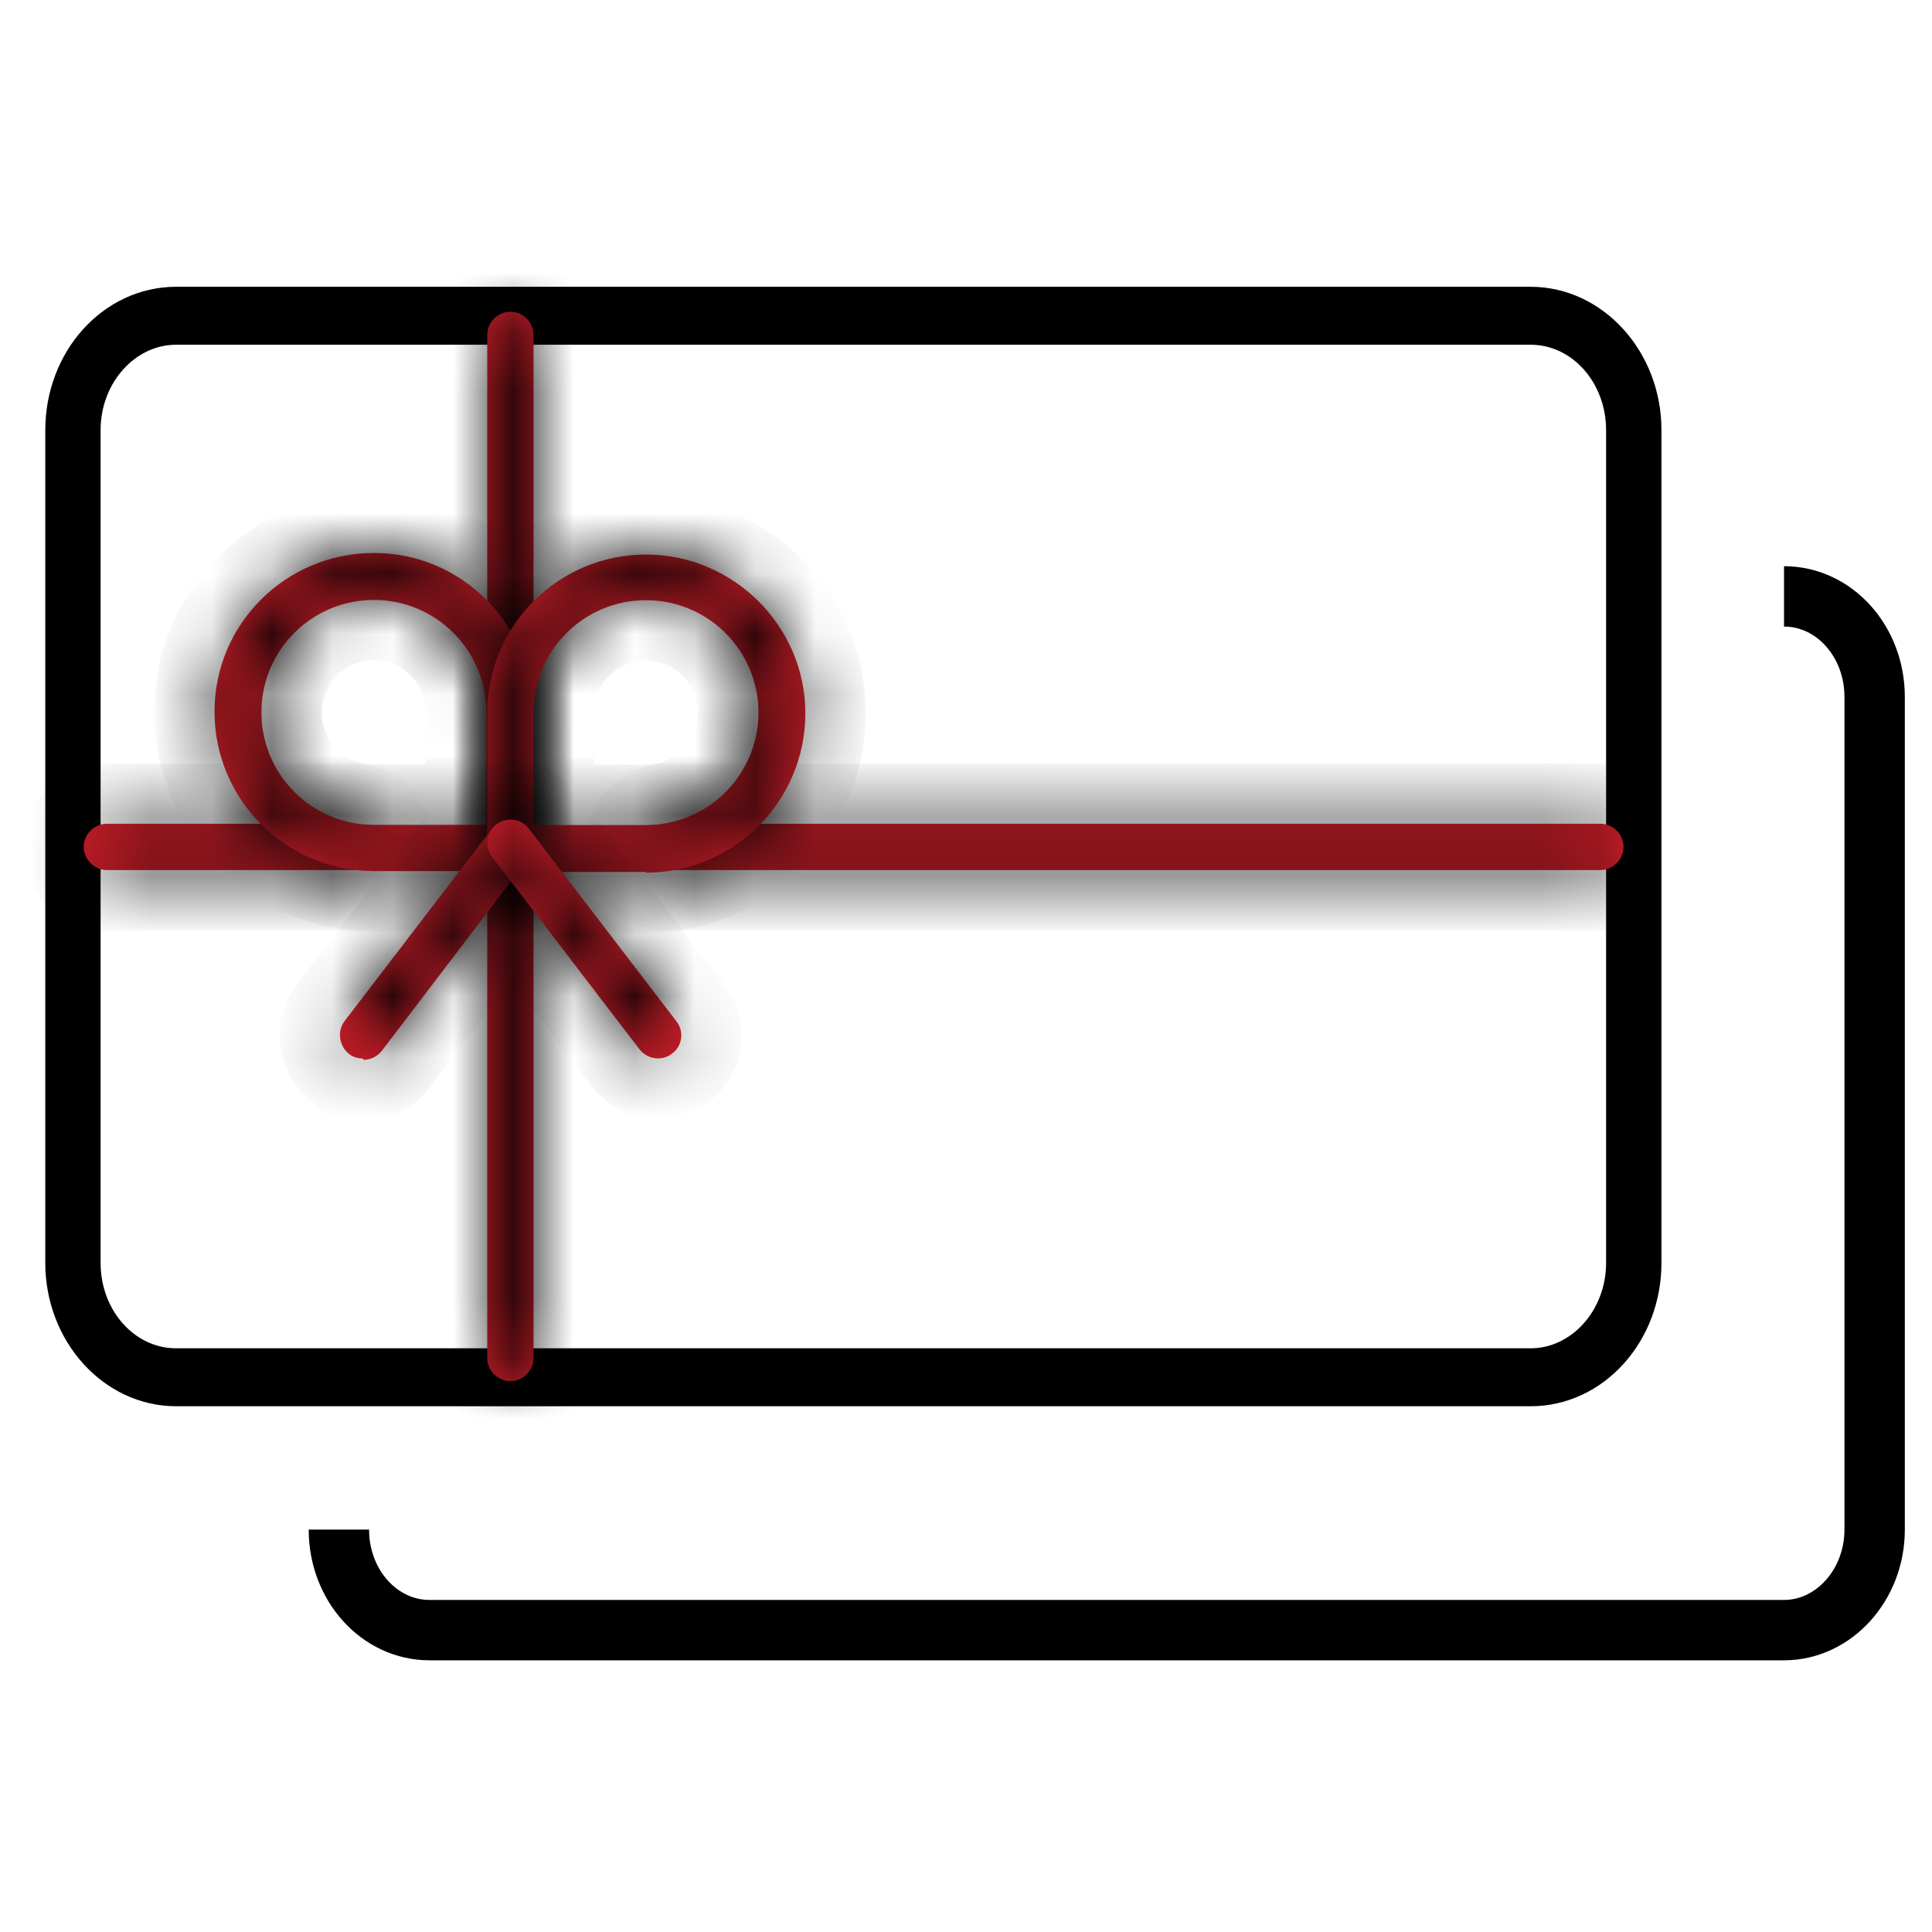 <svg width="32" height="32" viewBox="0 0 32 32" fill="none" xmlns="http://www.w3.org/2000/svg">
    <g clip-path="url(#clip0_586_5727)">
        <path d="M25.352 5.46C26.184 5.46 26.852 6.205 26.852 7.125V20.917C26.852 21.837 26.173 22.582 25.352 22.582H2.917C2.084 22.582 1.416 21.837 1.416 20.917V7.125C1.416 6.205 2.095 5.46 2.917 5.46H25.352ZM25.352 5H2.917C1.854 5 1 5.953 1 7.125V20.917C1 22.089 1.865 23.042 2.917 23.042H25.352C26.414 23.042 27.269 22.089 27.269 20.917V7.125C27.269 5.953 26.403 5 25.352 5Z" stroke="black" stroke-width="0.5" stroke-miterlimit="10"/>
        <mask id="path-2-inside-1_586_5727" fill="white">
            <path fill-rule="evenodd" clip-rule="evenodd" d="M8.454 22.876C8.246 22.876 8.07 22.701 8.07 22.493V5.546C8.07 5.338 8.246 5.163 8.454 5.163C8.662 5.163 8.837 5.338 8.837 5.546V22.493C8.837 22.701 8.662 22.876 8.454 22.876Z"/>
        </mask>
        <path fill-rule="evenodd" clip-rule="evenodd" d="M8.454 22.876C8.246 22.876 8.07 22.701 8.07 22.493V5.546C8.07 5.338 8.246 5.163 8.454 5.163C8.662 5.163 8.837 5.338 8.837 5.546V22.493C8.837 22.701 8.662 22.876 8.454 22.876Z" fill="#DA202C"/>
        <path d="M8.454 22.876V21.876C8.798 21.876 9.07 22.148 9.07 22.493H8.07H7.07C7.07 23.253 7.693 23.876 8.454 23.876V22.876ZM8.07 22.493H9.07V5.546H8.07H7.07V22.493H8.07ZM8.07 5.546H9.07C9.07 5.89 8.798 6.163 8.454 6.163V5.163V4.163C7.693 4.163 7.07 4.786 7.07 5.546H8.07ZM8.454 5.163V6.163C8.11 6.163 7.837 5.89 7.837 5.546H8.837H9.837C9.837 4.786 9.214 4.163 8.454 4.163V5.163ZM8.837 5.546H7.837V22.493H8.837H9.837V5.546H8.837ZM8.837 22.493H7.837C7.837 22.148 8.11 21.876 8.454 21.876V22.876V23.876C9.214 23.876 9.837 23.253 9.837 22.493H8.837Z" fill="black" mask="url(#path-2-inside-1_586_5727)"/>
        <mask id="path-4-inside-2_586_5727" fill="white">
            <path fill-rule="evenodd" clip-rule="evenodd" d="M26.508 14.411H11.073C10.854 14.411 10.69 14.235 10.69 14.027C10.69 13.819 10.865 13.644 11.073 13.644H26.508C26.716 13.644 26.891 13.819 26.891 14.027C26.891 14.235 26.716 14.411 26.508 14.411Z"/>
        </mask>
        <path fill-rule="evenodd" clip-rule="evenodd" d="M26.508 14.411H11.073C10.854 14.411 10.69 14.235 10.69 14.027C10.69 13.819 10.865 13.644 11.073 13.644H26.508C26.716 13.644 26.891 13.819 26.891 14.027C26.891 14.235 26.716 14.411 26.508 14.411Z" fill="#DA202C"/>
        <path d="M26.508 14.411V13.411H11.073V14.411V15.411H26.508V14.411ZM11.073 14.411V13.411C11.425 13.411 11.69 13.702 11.69 14.027H10.69H9.689C9.689 14.769 10.283 15.411 11.073 15.411V14.411ZM10.69 14.027H11.69C11.69 14.371 11.417 14.644 11.073 14.644V13.644V12.644C10.312 12.644 9.689 13.267 9.689 14.027H10.69ZM11.073 13.644V14.644H26.508V13.644V12.644H11.073V13.644ZM26.508 13.644V14.644C26.164 14.644 25.891 14.371 25.891 14.027H26.891H27.891C27.891 13.267 27.268 12.644 26.508 12.644V13.644ZM26.891 14.027H25.891C25.891 13.683 26.164 13.411 26.508 13.411V14.411V15.411C27.268 15.411 27.891 14.788 27.891 14.027H26.891Z" fill="black" mask="url(#path-4-inside-2_586_5727)"/>
        <mask id="path-6-inside-3_586_5727" fill="white">
            <path fill-rule="evenodd" clip-rule="evenodd" d="M5.823 14.411H1.77C1.562 14.411 1.387 14.235 1.387 14.027C1.387 13.819 1.562 13.644 1.77 13.644H5.823C6.042 13.644 6.207 13.819 6.207 14.027C6.207 14.235 6.031 14.411 5.823 14.411Z"/>
        </mask>
        <path fill-rule="evenodd" clip-rule="evenodd" d="M5.823 14.411H1.77C1.562 14.411 1.387 14.235 1.387 14.027C1.387 13.819 1.562 13.644 1.77 13.644H5.823C6.042 13.644 6.207 13.819 6.207 14.027C6.207 14.235 6.031 14.411 5.823 14.411Z" fill="#DA202C"/>
        <path d="M5.823 14.411V13.411H1.77V14.411V15.411H5.823V14.411ZM1.77 14.411V13.411C2.114 13.411 2.387 13.683 2.387 14.027H1.387H0.387C0.387 14.788 1.01 15.411 1.77 15.411V14.411ZM1.387 14.027H2.387C2.387 14.371 2.114 14.644 1.77 14.644V13.644V12.644C1.01 12.644 0.387 13.267 0.387 14.027H1.387ZM1.77 13.644V14.644H5.823V13.644V12.644H1.77V13.644ZM5.823 13.644V14.644C5.472 14.644 5.207 14.353 5.207 14.027H6.207H7.207C7.207 13.286 6.613 12.644 5.823 12.644V13.644ZM6.207 14.027H5.207C5.207 13.683 5.479 13.411 5.823 13.411V14.411V15.411C6.584 15.411 7.207 14.788 7.207 14.027H6.207Z" fill="black" mask="url(#path-6-inside-3_586_5727)"/>
        <mask id="path-8-inside-4_586_5727" fill="white">
            <path fill-rule="evenodd" clip-rule="evenodd" d="M6.193 9.937C5.163 9.937 4.33 10.77 4.33 11.799C4.33 12.829 5.163 13.662 6.193 13.662H8.055V11.799C8.055 10.77 7.222 9.937 6.193 9.937ZM8.362 14.428H6.193C4.736 14.428 3.553 13.245 3.553 11.788C3.553 10.331 4.736 9.159 6.193 9.159C7.65 9.159 8.822 10.342 8.822 11.788V13.935C8.822 14.045 8.778 14.143 8.701 14.209C8.636 14.33 8.504 14.417 8.362 14.417V14.428Z"/>
        </mask>
        <path fill-rule="evenodd" clip-rule="evenodd" d="M6.193 9.937C5.163 9.937 4.33 10.77 4.33 11.799C4.33 12.829 5.163 13.662 6.193 13.662H8.055V11.799C8.055 10.77 7.222 9.937 6.193 9.937ZM8.362 14.428H6.193C4.736 14.428 3.553 13.245 3.553 11.788C3.553 10.331 4.736 9.159 6.193 9.159C7.65 9.159 8.822 10.342 8.822 11.788V13.935C8.822 14.045 8.778 14.143 8.701 14.209C8.636 14.33 8.504 14.417 8.362 14.417V14.428Z" fill="#DA202C"/>
        <path d="M8.055 13.662V14.662H9.055V13.662H8.055ZM8.362 14.428V15.428H9.362V14.428H8.362ZM8.701 14.209L8.051 13.45L7.911 13.569L7.823 13.73L8.701 14.209ZM8.362 14.417V13.417H7.362V14.417H8.362ZM6.193 9.937V8.937C4.611 8.937 3.33 10.217 3.33 11.799H4.33H5.331C5.331 11.322 5.715 10.937 6.193 10.937V9.937ZM4.33 11.799H3.33C3.33 13.381 4.611 14.662 6.193 14.662V13.662V12.662C5.715 12.662 5.331 12.277 5.331 11.799H4.33ZM6.193 13.662V14.662H8.055V13.662V12.662H6.193V13.662ZM8.055 13.662H9.055V11.799H8.055H7.055V13.662H8.055ZM8.055 11.799H9.055C9.055 10.217 7.775 8.937 6.193 8.937V9.937V10.937C6.67 10.937 7.055 11.322 7.055 11.799H8.055ZM8.362 14.428V13.428H6.193V14.428V15.428H8.362V14.428ZM6.193 14.428V13.428C5.288 13.428 4.553 12.693 4.553 11.788H3.553H2.553C2.553 13.797 4.184 15.428 6.193 15.428V14.428ZM3.553 11.788H4.553C4.553 10.889 5.283 10.159 6.193 10.159V9.159V8.159C4.189 8.159 2.553 9.774 2.553 11.788H3.553ZM6.193 9.159V10.159C7.095 10.159 7.822 10.892 7.822 11.788H8.822H9.822C9.822 9.793 8.205 8.159 6.193 8.159V9.159ZM8.822 11.788H7.822V13.935H8.822H9.822V11.788H8.822ZM8.822 13.935H7.822C7.822 13.776 7.888 13.589 8.051 13.45L8.701 14.209L9.352 14.968C9.668 14.698 9.822 14.313 9.822 13.935H8.822ZM8.701 14.209L7.823 13.73C7.914 13.564 8.1 13.417 8.362 13.417V14.417V15.417C8.908 15.417 9.357 15.095 9.579 14.688L8.701 14.209ZM8.362 14.417H7.362V14.428H8.362H9.362V14.417H8.362Z" fill="black" mask="url(#path-8-inside-4_586_5727)"/>
        <mask id="path-10-inside-5_586_5727" fill="white">
            <path fill-rule="evenodd" clip-rule="evenodd" d="M8.837 13.665H10.699C11.729 13.665 12.562 12.833 12.562 11.803C12.562 10.774 11.729 9.941 10.699 9.941C9.67 9.941 8.837 10.774 8.837 11.803V13.665ZM10.699 14.443H8.53C8.377 14.443 8.246 14.356 8.191 14.235C8.114 14.169 8.07 14.071 8.07 13.961V11.814C8.07 10.357 9.253 9.185 10.699 9.185C12.145 9.185 13.339 10.368 13.339 11.814C13.339 13.271 12.156 14.454 10.699 14.454V14.443Z"/>
        </mask>
        <path fill-rule="evenodd" clip-rule="evenodd" d="M8.837 13.665H10.699C11.729 13.665 12.562 12.833 12.562 11.803C12.562 10.774 11.729 9.941 10.699 9.941C9.67 9.941 8.837 10.774 8.837 11.803V13.665ZM10.699 14.443H8.53C8.377 14.443 8.246 14.356 8.191 14.235C8.114 14.169 8.07 14.071 8.07 13.961V11.814C8.07 10.357 9.253 9.185 10.699 9.185C12.145 9.185 13.339 10.368 13.339 11.814C13.339 13.271 12.156 14.454 10.699 14.454V14.443Z" fill="#DA202C"/>
        <path d="M8.837 13.665H7.837V14.665H8.837V13.665ZM10.699 14.443H11.699V13.443H10.699V14.443ZM8.191 14.235L9.101 13.821L9.01 13.62L8.842 13.476L8.191 14.235ZM10.699 14.454H9.699V15.454H10.699V14.454ZM8.837 13.665V14.665H10.699V13.665V12.665H8.837V13.665ZM10.699 13.665V14.665C12.281 14.665 13.562 13.385 13.562 11.803H12.562H11.562C11.562 12.281 11.177 12.665 10.699 12.665V13.665ZM12.562 11.803H13.562C13.562 10.221 12.281 8.941 10.699 8.941V9.941V10.941C11.177 10.941 11.562 11.326 11.562 11.803H12.562ZM10.699 9.941V8.941C9.117 8.941 7.837 10.221 7.837 11.803H8.837H9.837C9.837 11.326 10.222 10.941 10.699 10.941V9.941ZM8.837 11.803H7.837V13.665H8.837H9.837V11.803H8.837ZM10.699 14.443V13.443H8.53V14.443V15.443H10.699V14.443ZM8.53 14.443V13.443C8.751 13.443 8.986 13.569 9.101 13.821L8.191 14.235L7.28 14.649C7.505 15.143 8.003 15.443 8.53 15.443V14.443ZM8.191 14.235L8.842 13.476C9.004 13.615 9.07 13.802 9.07 13.961H8.07H7.07C7.07 14.339 7.225 14.724 7.54 14.994L8.191 14.235ZM8.07 13.961H9.07V11.814H8.07H7.07V13.961H8.07ZM8.07 11.814H9.07C9.07 10.912 9.803 10.185 10.699 10.185V9.185V8.185C8.704 8.185 7.07 9.802 7.07 11.814H8.07ZM10.699 9.185V10.185C11.598 10.185 12.339 10.926 12.339 11.814H13.339H14.339C14.339 9.81 12.692 8.185 10.699 8.185V9.185ZM13.339 11.814H12.339C12.339 12.719 11.604 13.454 10.699 13.454V14.454V15.454C12.709 15.454 14.339 13.823 14.339 11.814H13.339ZM10.699 14.454H11.699V14.443H10.699H9.699V14.454H10.699Z" fill="black" mask="url(#path-10-inside-5_586_5727)"/>
        <mask id="path-12-inside-6_586_5727" fill="white">
            <path fill-rule="evenodd" clip-rule="evenodd" d="M6.01 17.532C5.933 17.532 5.846 17.51 5.78 17.455C5.616 17.324 5.583 17.083 5.703 16.918L8.069 13.829L8.146 13.731C8.278 13.566 8.519 13.533 8.694 13.665C8.858 13.796 8.891 14.037 8.76 14.213L8.683 14.311L6.328 17.4C6.251 17.499 6.141 17.554 6.021 17.554L6.01 17.532Z"/>
        </mask>
        <path fill-rule="evenodd" clip-rule="evenodd" d="M6.01 17.532C5.933 17.532 5.846 17.51 5.78 17.455C5.616 17.324 5.583 17.083 5.703 16.918L8.069 13.829L8.146 13.731C8.278 13.566 8.519 13.533 8.694 13.665C8.858 13.796 8.891 14.037 8.76 14.213L8.683 14.311L6.328 17.4C6.251 17.499 6.141 17.554 6.021 17.554L6.01 17.532Z" fill="#DA202C"/>
        <path d="M6.01 17.532L6.904 17.085L6.628 16.532H6.01V17.532ZM5.78 17.455L6.42 16.687L6.412 16.68L6.405 16.674L5.78 17.455ZM5.703 16.918L4.909 16.31L4.903 16.319L4.897 16.327L5.703 16.918ZM8.069 13.829L7.28 13.215L7.276 13.221L8.069 13.829ZM8.146 13.731L7.365 13.106L7.357 13.117L8.146 13.731ZM8.694 13.665L9.319 12.884L9.306 12.874L9.294 12.865L8.694 13.665ZM8.76 14.213L9.549 14.826L9.554 14.82L9.56 14.813L8.76 14.213ZM8.683 14.311L7.893 13.697L7.888 13.705L8.683 14.311ZM6.328 17.4L7.117 18.014L7.123 18.007L6.328 17.4ZM6.021 17.554L5.126 18.001L5.403 18.554H6.021V17.554ZM6.01 17.532V16.532C6.064 16.532 6.123 16.539 6.187 16.559C6.252 16.579 6.336 16.617 6.42 16.687L5.78 17.455L5.14 18.223C5.433 18.467 5.769 18.532 6.01 18.532V17.532ZM5.78 17.455L6.405 16.674C6.647 16.868 6.715 17.23 6.51 17.51L5.703 16.918L4.897 16.327C4.45 16.936 4.584 17.779 5.155 18.236L5.78 17.455ZM5.703 16.918L6.497 17.526L8.863 14.437L8.069 13.829L7.276 13.221L4.909 16.31L5.703 16.918ZM8.069 13.829L8.859 14.443L8.935 14.345L8.146 13.731L7.357 13.117L7.28 13.215L8.069 13.829ZM8.146 13.731L8.927 14.355C8.719 14.616 8.348 14.655 8.094 14.465L8.694 13.665L9.294 12.865C8.689 12.412 7.836 12.517 7.365 13.106L8.146 13.731ZM8.694 13.665L8.069 14.446C7.809 14.238 7.769 13.867 7.96 13.613L8.76 14.213L9.56 14.813C10.013 14.208 9.907 13.355 9.319 12.884L8.694 13.665ZM8.76 14.213L7.97 13.599L7.894 13.697L8.683 14.311L9.472 14.925L9.549 14.826L8.76 14.213ZM8.683 14.311L7.888 13.705L5.532 16.794L6.328 17.4L7.123 18.007L9.478 14.918L8.683 14.311ZM6.328 17.4L5.538 16.786C5.643 16.652 5.82 16.554 6.021 16.554V17.554V18.554C6.463 18.554 6.859 18.346 7.117 18.014L6.328 17.4ZM6.021 17.554L6.915 17.107L6.904 17.085L6.01 17.532L5.116 17.979L5.126 18.001L6.021 17.554Z" fill="black" mask="url(#path-12-inside-6_586_5727)"/>
        <mask id="path-14-inside-7_586_5727" fill="white">
            <path fill-rule="evenodd" clip-rule="evenodd" d="M10.897 17.53C10.777 17.53 10.667 17.475 10.59 17.377L8.224 14.288L8.147 14.189C8.016 14.014 8.06 13.773 8.224 13.652C8.399 13.521 8.64 13.565 8.761 13.729L8.838 13.828L11.204 16.917C11.335 17.081 11.302 17.333 11.127 17.453C11.061 17.508 10.974 17.53 10.897 17.53Z"/>
        </mask>
        <path fill-rule="evenodd" clip-rule="evenodd" d="M10.897 17.53C10.777 17.53 10.667 17.475 10.59 17.377L8.224 14.288L8.147 14.189C8.016 14.014 8.06 13.773 8.224 13.652C8.399 13.521 8.64 13.565 8.761 13.729L8.838 13.828L11.204 16.917C11.335 17.081 11.302 17.333 11.127 17.453C11.061 17.508 10.974 17.53 10.897 17.53Z" fill="#DA202C"/>
        <path d="M10.59 17.377L9.796 17.985L9.801 17.991L10.59 17.377ZM8.224 14.288L9.018 13.68L9.013 13.674L8.224 14.288ZM8.147 14.189L7.347 14.789L7.353 14.796L7.358 14.803L8.147 14.189ZM8.224 13.652L8.816 14.459L8.824 14.452L8.224 13.652ZM8.761 13.729L7.954 14.32L7.963 14.332L7.972 14.343L8.761 13.729ZM8.838 13.828L9.631 13.22L9.627 13.214L8.838 13.828ZM11.204 16.917L10.41 17.525L10.416 17.533L10.423 17.541L11.204 16.917ZM11.127 17.453L10.56 16.63L10.522 16.656L10.487 16.685L11.127 17.453ZM10.897 17.53V16.53C11.098 16.53 11.275 16.628 11.38 16.763L10.59 17.377L9.801 17.991C10.059 18.323 10.455 18.53 10.897 18.53V17.53ZM10.59 17.377L11.384 16.769L9.018 13.68L8.224 14.288L7.43 14.896L9.796 17.985L10.59 17.377ZM8.224 14.288L9.013 13.674L8.937 13.575L8.147 14.189L7.358 14.803L7.435 14.902L8.224 14.288ZM8.147 14.189L8.947 13.589C9.157 13.869 9.09 14.257 8.815 14.459L8.224 13.652L7.633 12.846C7.03 13.288 6.875 14.159 7.347 14.789L8.147 14.189ZM8.224 13.652L8.824 14.452C8.544 14.662 8.156 14.595 7.954 14.32L8.761 13.729L9.567 13.138C9.125 12.534 8.254 12.38 7.624 12.852L8.224 13.652ZM8.761 13.729L7.972 14.343L8.048 14.441L8.838 13.828L9.627 13.214L9.55 13.115L8.761 13.729ZM8.838 13.828L8.044 14.436L10.41 17.525L11.204 16.917L11.998 16.309L9.631 13.22L8.838 13.828ZM11.204 16.917L10.423 17.541C10.202 17.266 10.243 16.848 10.56 16.63L11.127 17.453L11.694 18.278C12.362 17.818 12.468 16.896 11.985 16.292L11.204 16.917ZM11.127 17.453L10.487 16.685C10.571 16.615 10.655 16.577 10.72 16.557C10.784 16.538 10.843 16.53 10.897 16.53V17.53V18.53C11.138 18.53 11.475 18.466 11.767 18.222L11.127 17.453Z" fill="black" mask="url(#path-14-inside-7_586_5727)"/>
        <path d="M29.549 9.878C30.381 9.878 31.05 10.623 31.05 11.543V25.335C31.05 26.255 30.37 27 29.549 27H7.114C6.282 27 5.613 26.255 5.613 25.335" stroke="black" stroke-miterlimit="10"/>
    </g>
    <defs>
        <clipPath id="clip0_586_5727">
            <rect width="32" height="32" fill="white"/>
        </clipPath>
    </defs>
</svg>
